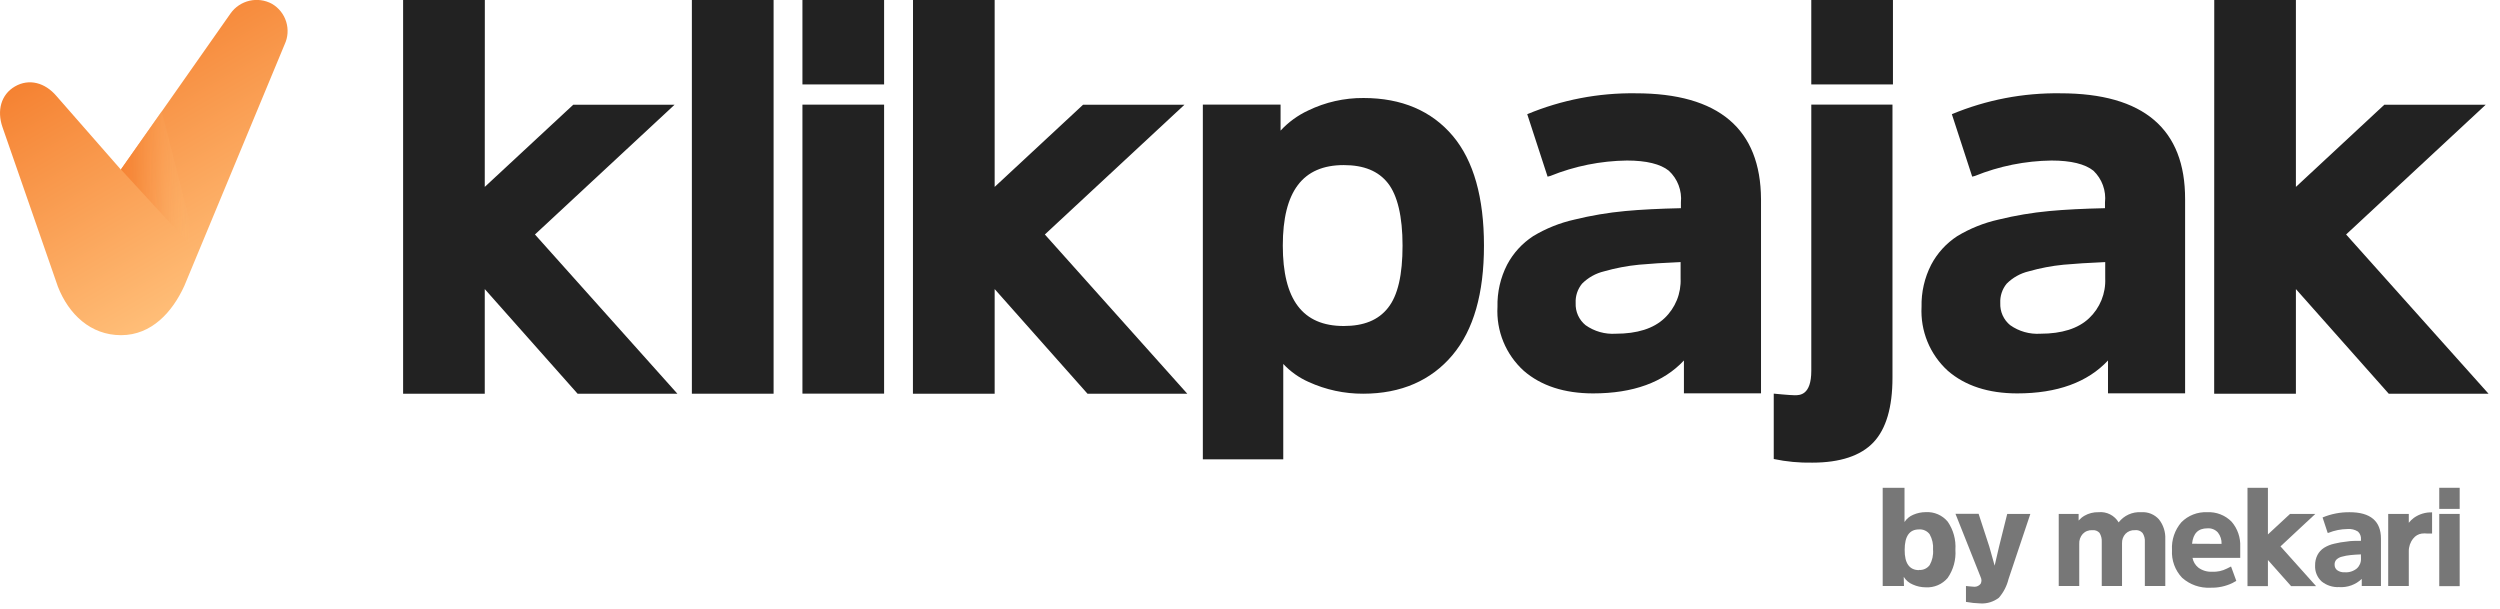 <svg width="197" height="48" viewBox="0 0 197 48" fill="none" xmlns="http://www.w3.org/2000/svg">
<g clip-path="url(#clip0_6763:122682)">
<path d="M193.823 38.437H192.213V40.101H193.823V38.437Z" fill="#777777"/>
<path d="M170.126 40.927C169.952 40.733 169.736 40.58 169.493 40.482C169.251 40.384 168.989 40.343 168.729 40.362C168.389 40.339 168.049 40.401 167.738 40.54C167.428 40.68 167.157 40.895 166.949 41.164C166.788 40.892 166.552 40.672 166.27 40.53C165.988 40.388 165.671 40.33 165.357 40.362C164.969 40.351 164.586 40.448 164.251 40.642C164.08 40.742 163.926 40.87 163.795 41.019V40.496H162.228V46.177H163.844V42.866C163.827 42.577 163.926 42.293 164.117 42.076C164.213 41.974 164.33 41.894 164.461 41.843C164.591 41.791 164.731 41.769 164.871 41.778C164.976 41.766 165.082 41.778 165.182 41.815C165.281 41.852 165.37 41.912 165.442 41.991C165.572 42.204 165.634 42.452 165.618 42.702V46.177H167.216V42.805C167.205 42.531 167.304 42.265 167.489 42.063C167.584 41.966 167.699 41.891 167.826 41.841C167.953 41.792 168.089 41.77 168.225 41.778C168.336 41.762 168.45 41.773 168.556 41.811C168.662 41.85 168.757 41.913 168.832 41.997C168.97 42.209 169.034 42.461 169.014 42.714V46.177H170.625V42.477C170.65 41.917 170.473 41.367 170.126 40.927Z" fill="#777777"/>
<path d="M179.702 43.054L182.448 40.496H180.455L178.712 42.112V38.437H177.102V46.189H178.712V44.13L180.541 46.189H182.509L179.702 43.054Z" fill="#777777"/>
<path d="M190.214 40.806C190.064 40.918 189.929 41.049 189.813 41.195V40.496H188.19V46.177H189.813V43.449C189.806 43.082 189.929 42.725 190.159 42.44C190.323 42.225 190.566 42.083 190.833 42.045C190.989 42.027 191.146 42.027 191.301 42.045H191.648V40.374C191.135 40.358 190.632 40.509 190.214 40.806Z" fill="#777777"/>
<path d="M175.85 41.11C175.599 40.855 175.297 40.657 174.964 40.528C174.631 40.399 174.274 40.343 173.917 40.362C173.544 40.345 173.171 40.407 172.822 40.543C172.474 40.679 172.158 40.886 171.894 41.152C171.371 41.759 171.105 42.546 171.153 43.346C171.129 43.744 171.188 44.144 171.325 44.519C171.462 44.894 171.674 45.237 171.949 45.527C172.561 46.073 173.365 46.355 174.185 46.311C174.781 46.328 175.372 46.203 175.91 45.946C176.02 45.891 176.117 45.831 176.22 45.77L175.807 44.64L175.479 44.804C175.117 44.989 174.712 45.075 174.306 45.053C173.919 45.072 173.536 44.956 173.225 44.725C172.987 44.532 172.825 44.261 172.769 43.959H176.53V43.084C176.564 42.363 176.321 41.656 175.85 41.11ZM172.733 42.847C172.824 42.021 173.219 41.632 173.948 41.632C174.102 41.62 174.257 41.644 174.4 41.702C174.544 41.76 174.672 41.851 174.774 41.966C174.972 42.221 175.073 42.537 175.06 42.859L172.733 42.847Z" fill="#777777"/>
<path d="M185.158 40.363C184.424 40.353 183.697 40.494 183.019 40.776L183.42 41.991H183.475C183.954 41.797 184.465 41.694 184.982 41.687C185.272 41.661 185.562 41.731 185.808 41.888C185.891 41.965 185.955 42.059 185.996 42.165C186.037 42.27 186.054 42.383 186.045 42.495V42.617C185.62 42.617 185.255 42.617 184.945 42.672C184.607 42.704 184.272 42.761 183.943 42.842C183.655 42.904 183.379 43.015 183.129 43.17C182.914 43.31 182.738 43.502 182.618 43.729C182.487 43.986 182.422 44.272 182.43 44.561C182.418 44.796 182.458 45.031 182.547 45.248C182.636 45.465 182.773 45.66 182.946 45.819C183.334 46.131 183.823 46.289 184.319 46.263C184.646 46.286 184.973 46.24 185.281 46.129C185.588 46.018 185.869 45.844 186.106 45.618V46.177H187.619V42.453C187.625 41.068 186.792 40.363 185.158 40.363ZM186.045 44.008C186.052 44.154 186.027 44.3 185.971 44.436C185.915 44.571 185.831 44.693 185.723 44.792C185.456 45.012 185.114 45.121 184.769 45.096C184.553 45.112 184.338 45.052 184.161 44.926C184.098 44.874 184.047 44.808 184.013 44.733C183.98 44.658 183.964 44.577 183.967 44.494C183.96 44.355 184.006 44.219 184.095 44.112C184.216 43.992 184.367 43.908 184.532 43.869C184.757 43.806 184.987 43.763 185.219 43.741C185.437 43.717 185.711 43.698 186.039 43.686L186.045 44.008Z" fill="#777777"/>
<path d="M193.823 40.496H192.213V46.189H193.823V40.496Z" fill="#777777"/>
<path d="M150.033 46.177H148.356V38.437H150.076V41.134C150.24 40.878 150.48 40.678 150.763 40.563C151.075 40.427 151.412 40.357 151.753 40.356C152.079 40.338 152.405 40.395 152.704 40.525C153.004 40.655 153.269 40.853 153.478 41.104C153.926 41.753 154.14 42.535 154.086 43.322C154.141 44.108 153.927 44.89 153.478 45.539C153.268 45.788 153.003 45.985 152.703 46.113C152.404 46.242 152.078 46.299 151.753 46.281C151.401 46.281 151.053 46.207 150.732 46.062C150.434 45.942 150.182 45.729 150.015 45.454L150.033 46.177ZM151.218 44.913C151.379 44.925 151.54 44.896 151.686 44.829C151.833 44.762 151.96 44.66 152.057 44.531C152.266 44.162 152.359 43.738 152.324 43.316C152.357 42.893 152.264 42.47 152.057 42.1C151.96 41.971 151.833 41.869 151.686 41.802C151.54 41.735 151.379 41.706 151.218 41.718C150.465 41.718 150.088 42.252 150.088 43.322C150.076 44.385 150.465 44.926 151.218 44.926V44.913Z" fill="#777777"/>
<path d="M158.272 45.63C158.14 46.174 157.879 46.678 157.513 47.101C157.098 47.42 156.583 47.58 156.06 47.55C155.677 47.539 155.295 47.499 154.918 47.429V46.177C154.918 46.177 155.465 46.238 155.593 46.238C155.687 46.238 155.78 46.216 155.864 46.174C155.949 46.132 156.022 46.071 156.079 45.995C156.118 45.916 156.139 45.828 156.139 45.74C156.139 45.651 156.118 45.564 156.079 45.485L154.092 40.49H155.915L156.759 43.079L157.178 44.573L157.525 43.079L158.169 40.496H159.992L158.272 45.63Z" fill="#777777"/>
<path d="M114.482 10.712C112.812 8.732 110.448 7.723 107.446 7.723C105.936 7.712 104.443 8.049 103.084 8.707C102.262 9.089 101.523 9.628 100.909 10.293V8.245H94.784V36.195H101.121V28.679C101.687 29.283 102.369 29.767 103.126 30.101C104.473 30.715 105.936 31.03 107.416 31.024C110.418 31.024 112.781 29.973 114.452 27.986C116.123 25.999 116.937 23.125 116.937 19.352C116.937 15.579 116.129 12.669 114.482 10.712ZM109.366 24.268C108.613 25.222 107.477 25.689 105.885 25.689C102.653 25.689 101.085 23.618 101.085 19.352C101.085 15.087 102.653 13.009 105.885 13.009C107.477 13.009 108.613 13.477 109.366 14.431C110.12 15.385 110.521 17.062 110.521 19.352C110.521 21.643 110.156 23.29 109.366 24.268Z" fill="#222222"/>
<path d="M42.154 18.477L53.158 8.251H45.174L38.199 14.728L38.205 0H31.765V31.024H38.199V22.779L45.514 31.024H53.377L42.154 18.477Z" fill="#222222"/>
<path d="M60.959 0H54.519V31.024H60.959V0Z" fill="#222222"/>
<path d="M82.334 18.477L93.338 8.251H85.348L78.379 14.728V0H71.945L71.939 31.024H78.379V22.779L85.694 31.024H93.557L82.334 18.477Z" fill="#222222"/>
<path d="M184.873 18.477L195.876 8.251H187.886L180.917 14.728V0H174.483L174.477 31.024H180.917V22.779L188.233 31.024H196.095L184.873 18.477Z" fill="#222222"/>
<path d="M128.901 7.352C125.967 7.309 123.055 7.869 120.346 8.998L121.95 13.92L122.163 13.865C124.083 13.088 126.131 12.676 128.202 12.65C129.734 12.65 130.845 12.924 131.502 13.452C131.844 13.767 132.108 14.157 132.273 14.591C132.439 15.026 132.501 15.493 132.456 15.956V16.405C130.773 16.442 129.296 16.514 128.069 16.63C126.719 16.755 125.381 16.981 124.065 17.304C122.916 17.561 121.816 18.002 120.808 18.611C119.946 19.174 119.241 19.948 118.76 20.859C118.235 21.884 117.974 23.024 118.001 24.176C117.949 25.118 118.108 26.06 118.466 26.932C118.825 27.805 119.374 28.586 120.073 29.219C121.428 30.398 123.275 31 125.541 31C128.688 31 131.088 30.125 132.693 28.405V30.993H138.768V15.706C138.744 10.165 135.433 7.352 128.901 7.352ZM132.431 21.934C132.457 22.52 132.357 23.104 132.137 23.647C131.916 24.19 131.582 24.68 131.155 25.081C130.299 25.89 129.011 26.297 127.321 26.297C126.474 26.352 125.632 26.114 124.94 25.622C124.683 25.412 124.479 25.145 124.344 24.843C124.209 24.54 124.147 24.21 124.162 23.878C124.135 23.325 124.314 22.782 124.666 22.353C125.144 21.874 125.746 21.538 126.404 21.381C127.302 21.125 128.221 20.95 129.15 20.859C130.019 20.78 131.125 20.707 132.431 20.652V21.934Z" fill="#222222"/>
<path d="M162.361 7.352C159.427 7.309 156.515 7.869 153.806 8.998L155.41 13.92L155.623 13.865C157.543 13.088 159.591 12.676 161.662 12.65C163.193 12.65 164.305 12.924 164.962 13.452C165.296 13.771 165.552 14.163 165.71 14.597C165.868 15.031 165.924 15.496 165.873 15.956V16.405C164.19 16.442 162.72 16.514 161.486 16.63C160.137 16.756 158.798 16.981 157.482 17.304C156.333 17.561 155.233 18.002 154.225 18.611C153.363 19.174 152.659 19.948 152.178 20.859C151.653 21.884 151.392 23.024 151.418 24.176C151.368 25.118 151.528 26.059 151.886 26.931C152.244 27.803 152.792 28.585 153.49 29.219C154.845 30.398 156.692 31 158.959 31C162.106 31 164.506 30.125 166.11 28.405V30.993H172.186V15.706C172.204 10.165 168.911 7.352 162.361 7.352ZM165.891 21.934C165.917 22.52 165.817 23.104 165.597 23.647C165.376 24.19 165.042 24.68 164.615 25.081C163.759 25.89 162.47 26.297 160.787 26.297C159.938 26.352 159.095 26.114 158.4 25.622C158.143 25.412 157.939 25.145 157.804 24.843C157.669 24.54 157.607 24.21 157.622 23.878C157.595 23.325 157.774 22.782 158.126 22.353C158.604 21.874 159.206 21.538 159.864 21.381C160.762 21.125 161.681 20.95 162.61 20.859C163.479 20.78 164.585 20.707 165.891 20.652V21.934Z" fill="#222222"/>
<path d="M142.73 8.245V29.225C142.73 31.145 141.818 31.145 141.429 31.145C141.04 31.145 139.771 31.018 139.771 31.018V36.17C140.769 36.38 141.788 36.476 142.808 36.456C145.002 36.456 146.624 35.915 147.627 34.858C148.629 33.801 149.127 32.087 149.127 29.766V8.245H142.73Z" fill="#222222"/>
<path d="M149.164 0H142.729V6.653H149.164V0Z" fill="#222222"/>
<path d="M69.667 8.245H63.232V31.018H69.667V8.245Z" fill="#222222"/>
<path d="M69.667 0H63.232V6.653H69.667V0Z" fill="#222222"/>
<path d="M22.426 3.506L14.527 22.523C13.586 24.589 11.945 26.412 9.539 26.412C7.133 26.412 5.414 24.759 4.563 22.59L0.194 10.013C-0.249 8.731 0.067 7.455 1.179 6.811C2.297 6.167 3.548 6.513 4.441 7.558L9.527 13.367L18.173 1.051C18.531 0.549 19.061 0.196 19.663 0.058C20.264 -0.08 20.895 0.008 21.436 0.304C21.971 0.618 22.369 1.12 22.552 1.713C22.735 2.305 22.691 2.945 22.426 3.506Z" fill="url(#paint0_linear_6763:122682)"/>
<path d="M15.591 19.947L9.527 13.349L12.742 8.773L15.591 19.947Z" fill="url(#paint1_linear_6763:122682)"/>
</g>
<defs>
<linearGradient id="paint0_linear_6763:122682" x1="8.142" y1="2.795" x2="19.012" y2="21.63" gradientUnits="userSpaceOnUse">
<stop stop-color="#F58232"/>
<stop offset="1" stop-color="#FFBE78"/>
</linearGradient>
<linearGradient id="paint1_linear_6763:122682" x1="9.041" y1="9.235" x2="15.097" y2="9.247" gradientUnits="userSpaceOnUse">
<stop stop-color="#F58232"/>
<stop offset="0.1" stop-color="#F58334" stop-opacity="0.98"/>
<stop offset="0.23" stop-color="#F68738" stop-opacity="0.91"/>
<stop offset="0.37" stop-color="#F78E40" stop-opacity="0.8"/>
<stop offset="0.53" stop-color="#F9974B" stop-opacity="0.64"/>
<stop offset="0.69" stop-color="#FBA359" stop-opacity="0.45"/>
<stop offset="0.87" stop-color="#FDB269" stop-opacity="0.21"/>
<stop offset="1" stop-color="#FFBE78" stop-opacity="0"/>
</linearGradient>
<clipPath id="clip0_6763:122682">
<rect width="196.253" height="48" fill="white"/>
</clipPath>
</defs>
</svg>
